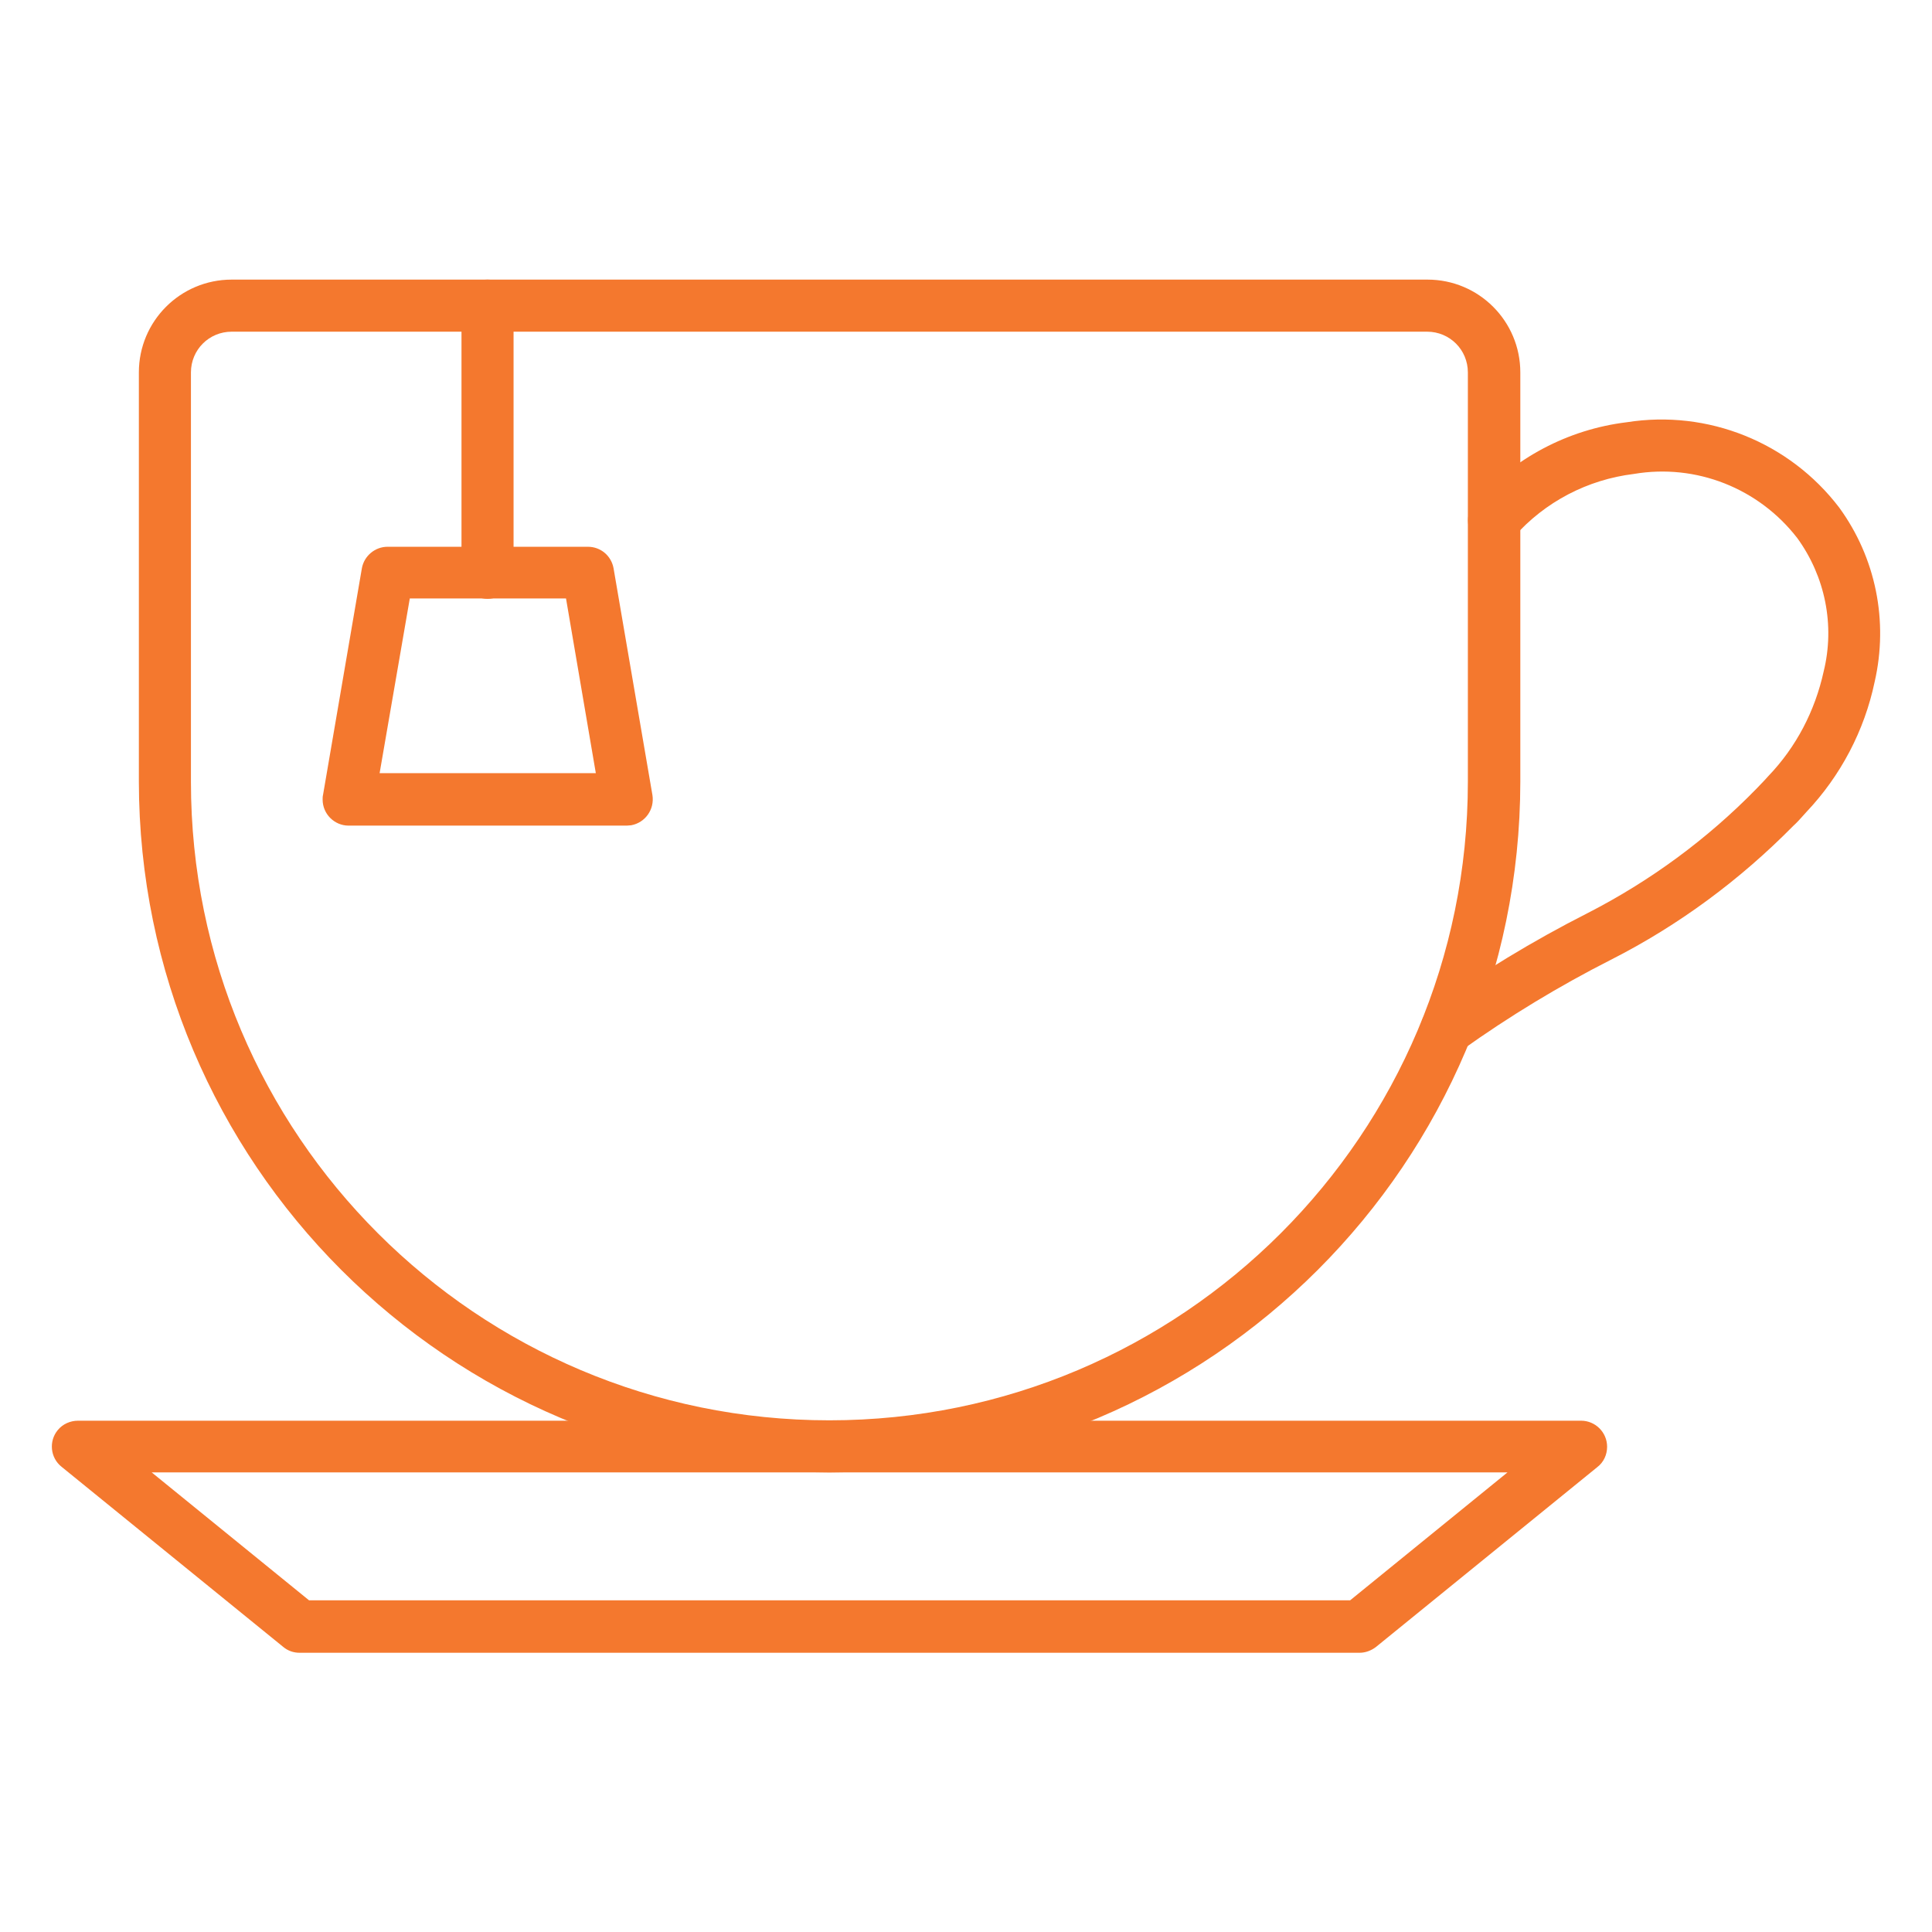 <?xml version="1.0" encoding="utf-8"?>
<!-- Generator: Adobe Illustrator 25.4.1, SVG Export Plug-In . SVG Version: 6.00 Build 0)  -->
<svg version="1.1" id="Icons" xmlns="http://www.w3.org/2000/svg" xmlns:xlink="http://www.w3.org/1999/xlink" x="0px" y="0px"
	 viewBox="0 0 512 512" style="enable-background:new 0 0 512 512;" xml:space="preserve">
<style type="text/css">
	.st0{fill:#F4782E;}
</style>
<path class="st0" d="M129.2,158.7c-3.8,0-6.9-3.1-6.9-6.9V81c0-3.8,3.1-6.9,6.9-6.9s6.9,3.1,6.9,6.9v70.8
	C136.1,155.6,133,158.7,129.2,158.7z"/>
<path class="st0" d="M166.1,218.8H92.4c-3.8,0-6.9-3.1-6.9-6.9c0-0.4,0-0.8,0.1-1.2l10.3-60.1c0.6-3.3,3.5-5.7,6.8-5.7h53.1
	c3.4,0,6.2,2.4,6.8,5.7l10.3,60.1c0.6,3.8-1.9,7.3-5.6,8C166.9,218.7,166.5,218.8,166.1,218.8L166.1,218.8z M100.6,204.9h57.3
	l-7.9-46.3h-41.4L100.6,204.9z"/>
<path class="st0" d="M219.8,390.2c-101.1-0.1-182.9-82-183-183.1V98.7c0-13.6,11-24.6,24.6-24.6h316.9c13.6,0,24.6,11,24.6,24.6
	v108.5C402.8,308.2,320.9,390.1,219.8,390.2L219.8,390.2z M61.4,87.9c-6,0-10.8,4.8-10.8,10.8v108.5c0,93.5,75.8,169.2,169.2,169.2
	s169.2-75.8,169.2-169.2V98.7c0-6-4.8-10.8-10.8-10.8H61.4z"/>
<path class="st0" d="M383.4,279.5c-3.8,0-6.9-3.1-6.9-6.9c0-2.2,1-4.2,2.8-5.5c13.2-9.4,27-17.8,41.4-25.1
	c16.6-8.5,31.7-19.6,44.7-32.9c0.8-0.8,1.5-1.6,2.2-2.3l1-1.1c7.4-7.7,12.4-17.3,14.7-27.8c3-12.2,0.4-25.1-7-35.3
	c-10.2-13.2-26.8-19.8-43.3-17c-12.3,1.5-23.6,7.4-31.8,16.7c-2.4,2.9-6.8,3.3-9.7,0.9c-2.9-2.4-3.3-6.8-0.9-9.7
	c0.1-0.1,0.1-0.2,0.2-0.3c10.4-11.8,24.7-19.4,40.3-21.3c21.5-3.4,43.1,5.3,56.3,22.6c9.7,13.3,13.1,30.1,9.4,46.2
	c-2.7,12.9-9,24.9-18.1,34.5l-0.9,1c-0.8,0.9-1.6,1.8-2.6,2.7c-14.1,14.3-30.3,26.3-48.2,35.4c-13.8,7-27,15-39.6,24
	C386.3,279,384.9,279.5,383.4,279.5L383.4,279.5z"/>
<path class="st0" d="M360.3,438H79.4c-1.6,0-3.1-0.5-4.4-1.6l-58.7-47.7c-3-2.4-3.4-6.8-1-9.7c1.3-1.6,3.3-2.5,5.4-2.5H419
	c3.8,0,6.9,3.1,6.9,6.9c0,2.1-0.9,4.1-2.6,5.4l-58.7,47.7C363.4,437.4,361.9,438,360.3,438L360.3,438z M81.9,424.1h275.9l41.7-33.9
	H40.2L81.9,424.1z"/>
</svg>
